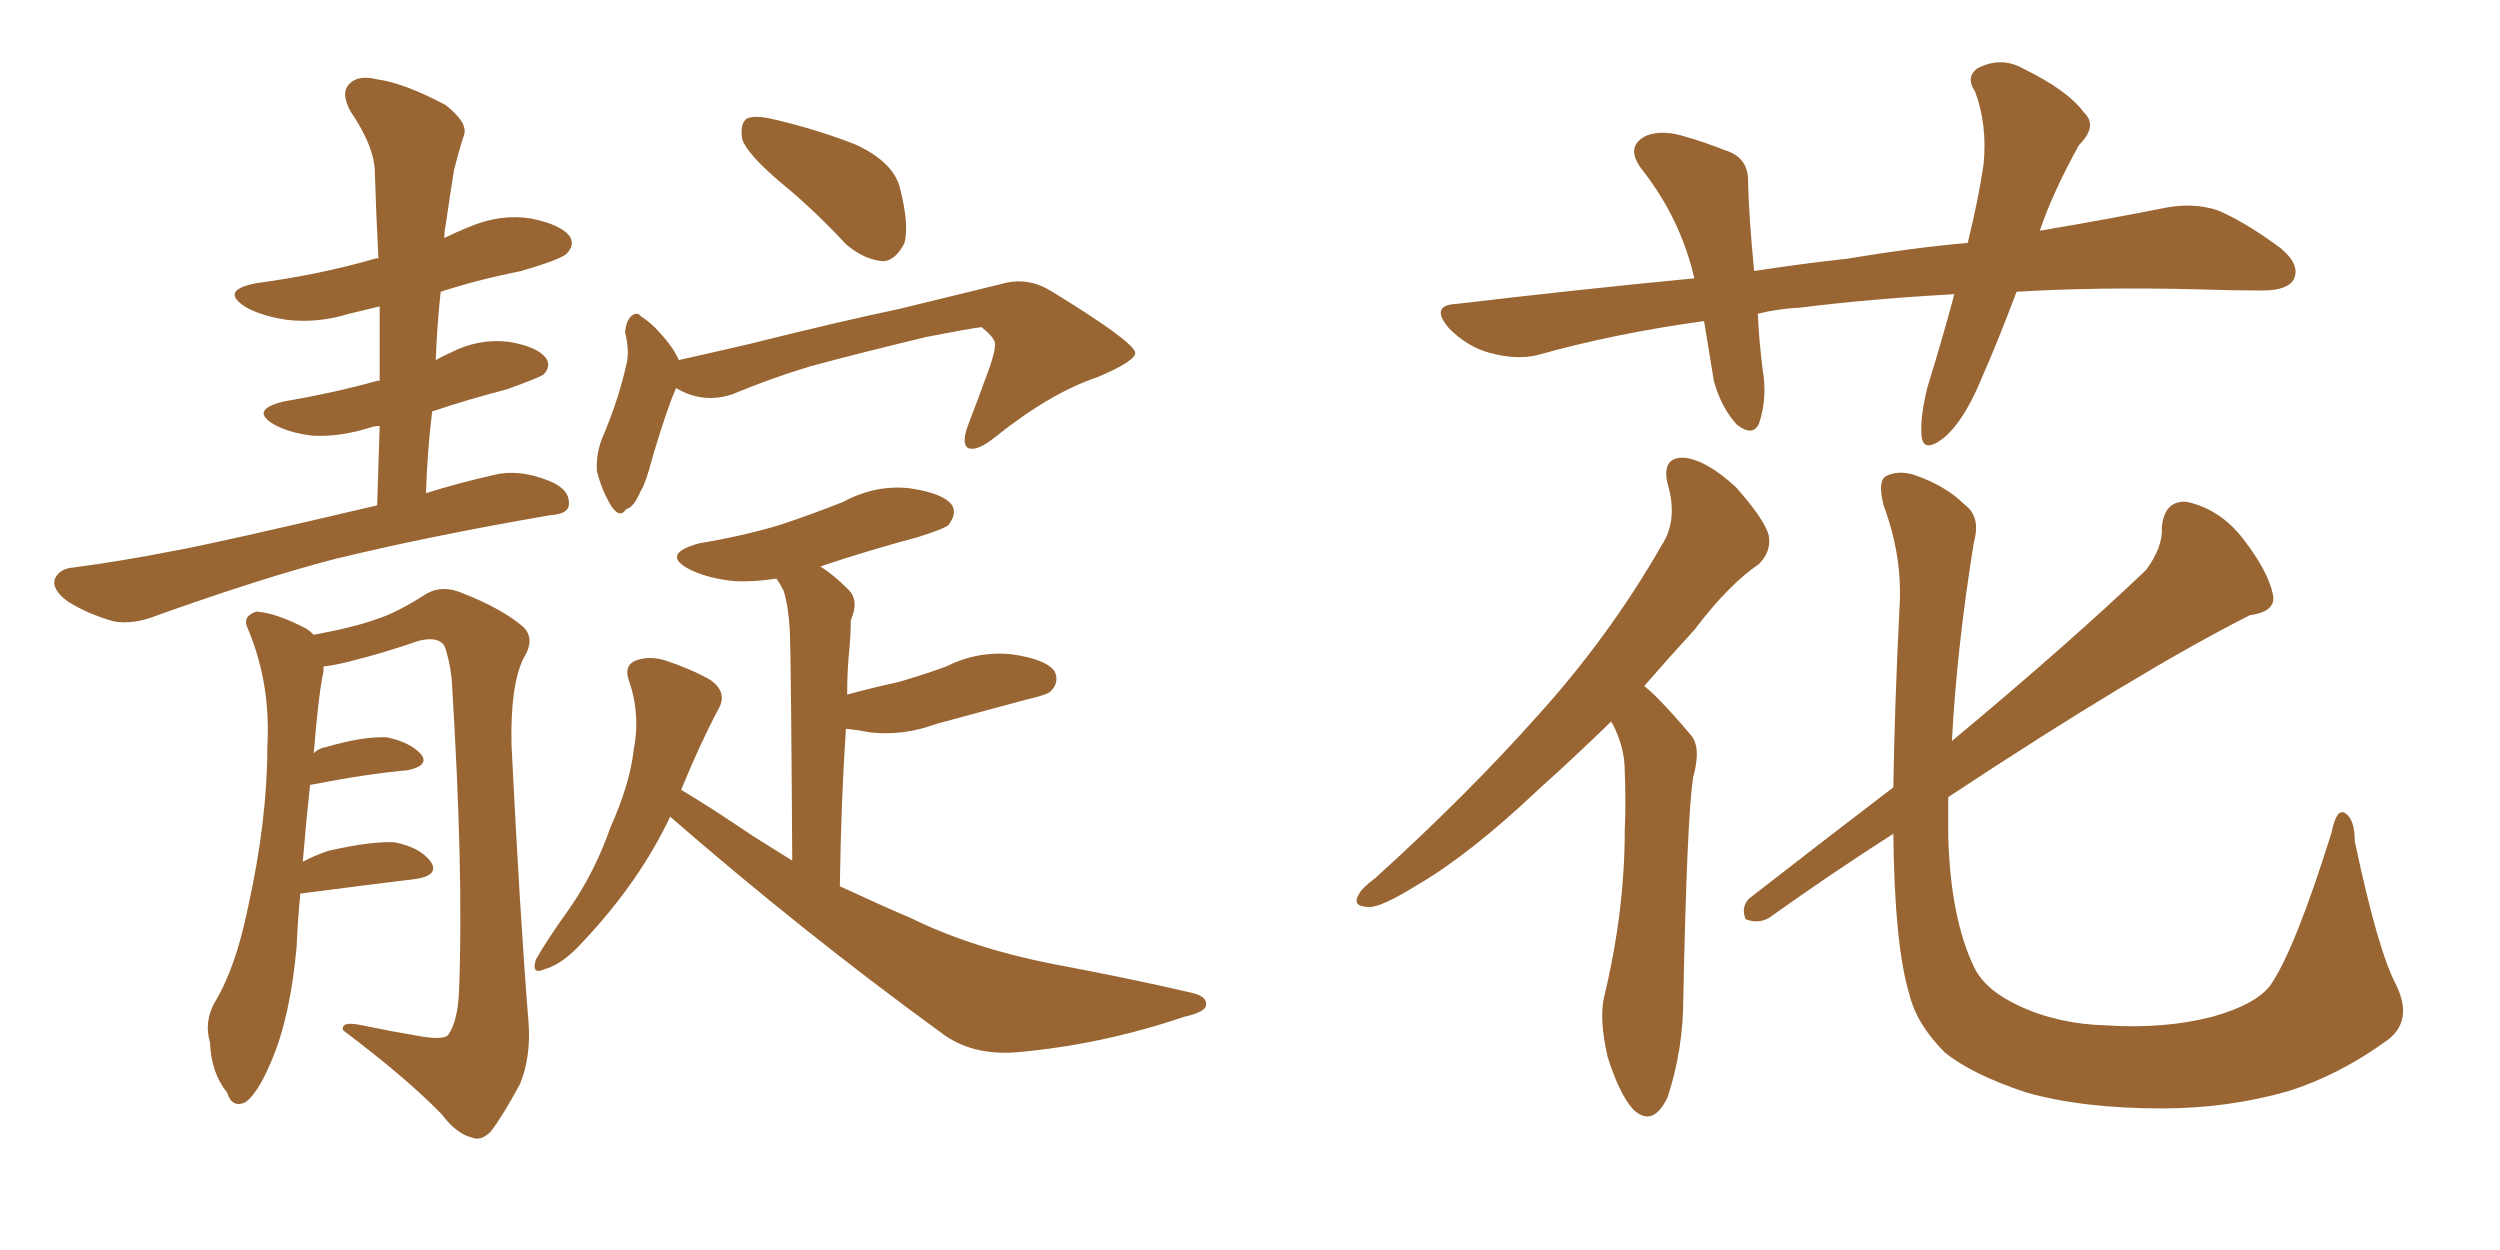 <svg xmlns="http://www.w3.org/2000/svg" xmlns:xlink="http://www.w3.org/1999/xlink" width="300" height="150"><path fill="#996633" padding="10" d="M45.26 60.64L45.26 60.64Q45.41 55.66 45.56 51.12L45.56 51.12Q44.97 51.12 44.53 51.27L44.53 51.27Q40.87 52.44 37.65 52.29L37.65 52.29Q34.86 52.00 32.96 50.98L32.96 50.98Q29.88 49.22 33.98 48.19L33.98 48.19Q39.99 47.17 45.26 45.70L45.26 45.70Q45.41 45.70 45.56 45.70L45.56 45.70Q45.56 40.87 45.56 36.77L45.56 36.77Q43.65 37.21 41.89 37.65L41.89 37.65Q38.09 38.82 34.42 38.38L34.42 38.38Q31.49 37.94 29.59 36.91L29.59 36.91Q26.22 34.86 30.76 33.98L30.76 33.98Q38.38 32.96 44.97 31.05L44.97 31.05Q45.26 30.91 45.41 31.05L45.41 31.05Q45.12 25.34 44.97 20.36L44.97 20.36Q44.82 17.43 42.04 13.33L42.04 13.33Q40.87 11.13 41.89 10.11L41.89 10.11Q42.92 8.94 45.26 9.52L45.26 9.52Q48.49 9.96 53.47 12.60L53.47 12.60Q56.25 14.79 55.66 16.26L55.66 16.26Q55.08 18.02 54.49 20.36L54.49 20.36Q54.05 23.00 53.47 27.10L53.47 27.10Q53.32 27.69 53.32 28.56L53.32 28.56Q54.79 27.83 56.25 27.25L56.25 27.25Q60.06 25.63 63.72 26.22L63.72 26.22Q67.38 26.95 68.41 28.42L68.41 28.42Q68.99 29.44 67.97 30.47L67.97 30.47Q67.09 31.20 62.55 32.52L62.55 32.52Q57.42 33.54 52.88 35.01L52.88 35.01Q52.44 39.11 52.29 43.21L52.29 43.21Q53.03 42.77 54.05 42.33L54.05 42.33Q57.42 40.58 61.08 41.02L61.08 41.02Q64.45 41.60 65.48 42.92L65.48 42.92Q66.21 43.95 65.19 44.97L65.19 44.97Q64.45 45.41 60.79 46.73L60.79 46.73Q56.25 47.90 51.86 49.37L51.86 49.37Q51.27 54.20 51.12 59.18L51.12 59.18Q54.79 58.01 59.33 56.98L59.33 56.98Q62.26 56.25 65.92 57.71L65.92 57.71Q68.41 58.74 68.26 60.50L68.26 60.50Q68.26 61.67 66.06 61.82L66.06 61.82Q51.56 64.31 40.14 67.09L40.14 67.09Q31.64 69.29 18.90 73.83L18.90 73.83Q15.97 75 13.62 74.56L13.62 74.56Q10.55 73.68 8.20 72.22L8.20 72.22Q6.15 70.75 6.59 69.43L6.59 69.43Q7.18 68.26 8.64 68.12L8.64 68.12Q14.36 67.38 21.09 66.06L21.09 66.06Q25.93 65.19 45.26 60.64ZM36.04 107.23L36.04 107.23Q35.74 110.30 35.60 113.53L35.60 113.53Q34.86 122.02 32.52 127.44L32.52 127.44Q30.91 131.25 29.44 132.28L29.44 132.28Q27.83 133.01 27.25 131.10L27.25 131.10Q25.34 128.76 25.20 125.10L25.20 125.10Q24.46 122.61 25.78 120.26L25.78 120.26Q28.27 116.16 29.74 108.98L29.74 108.98Q32.08 98.44 32.08 89.65L32.08 89.65Q32.52 82.03 29.74 75.44L29.74 75.44Q29.00 73.97 30.76 73.39L30.76 73.39Q33.11 73.54 36.77 75.44L36.77 75.44Q37.21 75.73 37.65 76.17L37.65 76.17Q42.48 75.29 45.26 74.27L45.26 74.27Q47.61 73.54 51.27 71.19L51.27 71.19Q53.17 70.17 55.52 71.19L55.52 71.19Q60.06 72.95 62.70 75.15L62.70 75.15Q64.31 76.61 62.84 78.96L62.84 78.96Q61.23 82.18 61.38 89.36L61.38 89.36Q62.40 110.01 63.43 122.75L63.43 122.75Q63.72 126.86 62.40 130.08L62.40 130.08Q60.35 133.89 58.89 135.79L58.89 135.79Q57.71 136.96 56.69 136.52L56.69 136.52Q54.79 136.08 53.03 133.74L53.03 133.74Q48.78 129.35 41.16 123.63L41.16 123.63Q40.87 122.46 43.51 123.05L43.51 123.05Q47.02 123.78 50.54 124.37L50.54 124.37Q53.17 124.80 53.76 124.22L53.76 124.22Q54.93 122.61 55.08 118.95L55.08 118.95Q55.66 104.88 54.20 81.45L54.20 81.45Q53.91 78.96 53.32 77.49L53.32 77.49Q52.59 76.32 50.24 76.90L50.24 76.90Q46.00 78.37 41.89 79.39L41.89 79.39Q40.14 79.83 38.82 79.98L38.82 79.98Q38.82 80.13 38.82 80.57L38.82 80.57Q38.23 83.20 37.65 90.38L37.65 90.38Q38.23 89.79 39.11 89.65L39.11 89.65Q43.65 88.33 46.44 88.48L46.44 88.48Q49.22 89.06 50.54 90.53L50.54 90.53Q51.56 91.85 48.93 92.43L48.93 92.43Q43.95 92.87 37.21 94.19L37.21 94.19Q36.77 98.14 36.33 103.42L36.33 103.42Q37.65 102.69 39.40 102.10L39.40 102.10Q44.53 100.93 47.31 101.07L47.31 101.07Q50.39 101.66 51.71 103.42L51.71 103.42Q52.73 105.03 49.95 105.47L49.95 105.47Q43.95 106.20 36.04 107.23ZM93.60 21.83L93.60 21.83Q89.65 18.46 89.06 16.70L89.06 16.70Q88.77 14.79 89.65 14.21L89.65 14.21Q90.67 13.77 93.02 14.36L93.02 14.36Q98.00 15.53 102.54 17.29L102.54 17.29Q107.08 19.34 107.96 22.41L107.96 22.41Q109.13 26.95 108.54 29.15L108.54 29.15Q107.52 31.20 106.05 31.35L106.05 31.35Q103.71 31.20 101.51 29.30L101.51 29.30Q97.56 25.05 93.60 21.83ZM81.15 46.58L81.15 46.58Q81.01 46.73 81.01 46.88L81.01 46.88Q80.13 48.78 78.37 54.64L78.37 54.64Q77.49 58.01 76.90 58.89L76.90 58.89Q76.03 60.94 75.15 61.08L75.15 61.08Q74.41 62.26 73.39 60.79L73.39 60.79Q72.22 58.89 71.63 56.54L71.63 56.54Q71.48 54.20 72.51 52.00L72.51 52.00Q74.27 47.75 75.15 43.80L75.15 43.80Q75.59 42.19 75 39.84L75 39.84Q75.15 38.53 75.73 37.94L75.73 37.94Q76.46 37.35 76.90 37.94L76.90 37.94Q78.22 38.82 79.10 39.84L79.10 39.84Q80.86 41.75 81.45 43.21L81.45 43.21Q85.40 42.33 89.79 41.31L89.79 41.31Q100.93 38.53 107.96 37.06L107.96 37.06Q115.14 35.30 120.56 33.98L120.56 33.98Q123.49 33.25 126.27 35.01L126.27 35.01Q136.08 41.02 136.23 42.33L136.23 42.33Q136.23 43.36 131.69 45.26L131.69 45.26Q125.98 47.17 119.24 52.59L119.24 52.59Q117.19 54.20 116.16 53.76L116.16 53.76Q115.43 53.32 116.02 51.42L116.02 51.42Q117.48 47.61 118.80 43.95L118.80 43.95Q119.38 42.19 119.38 41.60L119.38 41.60Q119.68 40.72 117.77 39.26L117.77 39.26Q116.46 39.40 111.18 40.43L111.18 40.43Q102.69 42.48 97.27 43.95L97.27 43.95Q92.43 45.41 87.89 47.31L87.89 47.31Q84.38 48.49 81.15 46.58ZM80.42 98.00L80.42 98.00L80.42 98.00Q76.76 105.76 70.02 112.94L70.02 112.94Q67.53 115.72 65.33 116.31L65.33 116.31Q63.72 117.04 64.31 115.14L64.31 115.14Q65.63 112.79 68.26 109.13L68.26 109.13Q71.34 104.74 73.24 99.32L73.24 99.32Q75.59 94.04 76.03 90.09L76.03 90.09Q76.90 85.69 75.44 81.59L75.44 81.59Q74.85 79.83 76.32 79.25L76.32 79.25Q77.93 78.66 79.83 79.25L79.83 79.25Q82.91 80.27 85.25 81.59L85.25 81.59Q87.30 83.06 86.28 84.96L86.28 84.96Q83.94 89.36 81.74 94.78L81.74 94.78Q84.96 96.68 90.38 100.34L90.38 100.34Q92.72 101.81 95.07 103.27L95.07 103.27Q94.92 78.81 94.78 75.73L94.78 75.73Q94.63 72.80 94.04 70.90L94.04 70.90Q93.60 70.02 93.16 69.43L93.16 69.43Q90.38 69.87 88.04 69.73L88.04 69.73Q85.11 69.43 82.91 68.41L82.91 68.41Q79.10 66.50 83.94 65.19L83.94 65.19Q89.21 64.31 93.60 62.99L93.60 62.99Q97.56 61.67 101.22 60.21L101.22 60.21Q105.03 58.15 109.13 58.59L109.13 58.59Q113.23 59.18 114.26 60.64L114.26 60.64Q114.84 61.67 113.82 62.99L113.82 62.99Q113.38 63.43 110.16 64.45L110.16 64.45Q104.15 66.06 98.44 67.97L98.44 67.97Q100.05 68.99 101.81 70.75L101.81 70.75Q103.13 72.07 102.10 74.41L102.10 74.41Q102.10 75.73 101.95 77.64L101.95 77.64Q101.66 80.27 101.66 83.35L101.66 83.35Q104.88 82.47 107.67 81.88L107.67 81.88Q110.74 81.01 113.53 79.98L113.53 79.98Q117.33 78.08 121.44 78.52L121.44 78.52Q125.54 79.10 126.56 80.57L126.56 80.57Q127.15 81.88 126.12 82.91L126.12 82.91Q125.83 83.35 123.19 83.94L123.19 83.94Q117.77 85.40 112.35 86.87L112.35 86.87Q108.40 88.33 104.44 87.89L104.44 87.89Q102.98 87.60 101.51 87.45L101.51 87.45Q100.93 96.09 100.78 106.35L100.78 106.35Q105.18 108.40 109.28 110.16L109.28 110.16Q116.75 113.82 126.56 115.72L126.56 115.72Q135.21 117.33 142.82 119.09L142.82 119.09Q144.87 119.53 144.73 120.56L144.73 120.56Q144.73 121.44 142.09 122.02L142.09 122.02Q132.13 125.39 122.02 126.27L122.02 126.27Q116.60 126.71 112.94 123.93L112.94 123.93Q96.24 111.77 80.42 98.00ZM241.99 35.01L241.99 35.01Q239.79 40.87 237.60 45.85L237.60 45.85Q235.55 50.68 233.20 52.59L233.20 52.59Q230.71 54.49 230.57 52.15L230.57 52.15Q230.42 49.95 231.30 46.44L231.30 46.44Q233.20 40.28 234.52 35.30L234.52 35.30Q224.12 35.89 216.06 36.91L216.06 36.91Q213.28 37.06 210.94 37.65L210.94 37.65Q211.08 40.87 211.52 44.38L211.52 44.38Q212.11 47.75 211.08 50.83L211.08 50.83Q210.35 52.44 208.45 50.98L208.45 50.98Q206.54 48.93 205.66 45.70L205.66 45.70Q205.08 42.19 204.49 38.53L204.49 38.53Q193.80 39.99 184.42 42.63L184.42 42.63Q181.93 43.21 178.71 42.33L178.71 42.33Q176.07 41.60 173.88 39.40L173.88 39.40Q171.53 36.62 174.76 36.47L174.76 36.47Q189.55 34.72 203.32 33.40L203.32 33.40Q201.71 26.37 197.17 20.51L197.17 20.51Q194.82 17.58 197.61 16.26L197.61 16.26Q199.51 15.53 202.29 16.41L202.29 16.41Q204.35 16.99 206.98 18.02L206.98 18.02Q209.91 18.90 209.77 21.97L209.77 21.97Q209.91 26.66 210.50 32.52L210.50 32.52Q216.21 31.64 221.63 31.05L221.63 31.05Q229.39 29.74 236.13 29.15L236.13 29.15Q237.45 23.73 238.04 19.63L238.04 19.63Q238.48 14.94 237.01 10.99L237.01 10.99Q235.84 9.23 237.30 8.20L237.30 8.20Q240.09 6.74 242.72 8.20L242.72 8.20Q248.14 10.84 250.05 13.48L250.05 13.48Q251.81 15.09 249.46 17.43L249.46 17.43Q246.24 23.29 244.78 27.69L244.78 27.69Q253.42 26.22 260.01 24.90L260.01 24.90Q263.23 24.32 266.02 25.20L266.02 25.20Q269.24 26.51 273.63 29.74L273.63 29.74Q276.12 31.79 275.24 33.54L275.24 33.54Q274.51 34.86 271.44 34.86L271.44 34.86Q267.77 34.86 263.67 34.72L263.67 34.72Q251.81 34.42 241.99 35.01ZM193.36 86.57L193.36 86.57Q188.67 91.11 184.57 94.78L184.57 94.78Q176.37 102.54 170.07 106.20L170.07 106.20Q165.82 108.84 164.36 108.84L164.36 108.84Q162.16 108.84 163.04 107.37L163.04 107.37Q163.33 106.64 165.09 105.32L165.09 105.32Q176.07 95.36 184.42 85.99L184.42 85.99Q193.07 76.46 199.37 65.48L199.37 65.48Q201.42 62.40 200.10 58.01L200.10 58.01Q199.37 54.79 202.15 54.93L202.15 54.93Q204.79 55.22 208.30 58.45L208.30 58.45Q211.82 62.40 212.26 64.31L212.26 64.31Q212.55 66.21 211.08 67.68L211.08 67.68Q207.42 70.17 203.32 75.59L203.32 75.59Q200.10 79.10 197.31 82.32L197.31 82.32Q198.05 82.91 198.63 83.50L198.63 83.50Q200.54 85.40 202.88 88.18L202.88 88.18Q204.20 89.65 203.17 93.31L203.17 93.31Q202.44 98.14 202.00 119.68L202.00 119.68Q202.00 125.98 200.10 131.69L200.10 131.69Q198.34 135.35 196.00 133.15L196.00 133.15Q194.38 131.40 192.92 126.86L192.92 126.86Q191.89 122.31 192.48 119.68L192.48 119.68Q194.97 109.42 194.97 99.61L194.97 99.61Q195.12 96.24 194.97 92.58L194.97 92.58Q194.97 89.65 193.51 86.87L193.51 86.87Q193.36 86.72 193.36 86.57ZM287.55 118.21L287.55 118.21L287.55 118.21Q289.60 122.46 286.52 124.80L286.52 124.80Q280.66 129.05 274.51 130.96L274.51 130.96Q267.33 133.01 259.42 133.01L259.42 133.01Q249.90 133.01 243.16 131.10L243.16 131.10Q236.57 128.91 233.35 126.27L233.35 126.27Q229.98 122.90 229.10 119.24L229.10 119.24Q227.34 113.38 227.20 100.05L227.20 100.05Q219.87 104.74 212.26 110.16L212.26 110.16Q210.94 110.89 209.47 110.30L209.47 110.30Q208.89 108.84 209.91 107.81L209.91 107.81Q219.14 100.63 227.20 94.48L227.20 94.48Q227.34 85.11 227.93 73.10L227.93 73.10Q228.37 66.94 226.03 60.64L226.03 60.64Q225.29 57.71 226.32 57.13L226.32 57.13Q227.78 56.40 229.69 56.98L229.69 56.98Q233.50 58.30 235.69 60.50L235.69 60.50Q237.74 61.96 236.87 65.04L236.87 65.04Q234.81 77.78 234.23 88.92L234.23 88.92Q248.14 77.34 257.52 68.41L257.52 68.41Q259.57 65.63 259.42 63.28L259.42 63.28Q259.72 60.06 262.35 60.21L262.35 60.21Q266.46 61.08 269.24 64.75L269.24 64.75Q272.17 68.55 272.75 71.34L272.75 71.34Q273.19 73.39 269.97 73.83L269.97 73.83Q256.64 80.57 233.79 95.65L233.79 95.65Q233.79 98.14 233.79 100.49L233.79 100.49Q234.08 110.16 236.87 116.02L236.87 116.02Q238.18 118.80 242.29 120.70L242.29 120.70Q246.97 122.90 252.83 123.05L252.83 123.05Q259.72 123.49 265.43 122.02L265.43 122.02Q270.70 120.56 272.46 118.21L272.46 118.21Q275.39 113.96 279.79 99.90L279.79 99.90Q280.37 96.97 281.40 97.56L281.40 97.56Q282.57 98.29 282.57 100.93L282.57 100.93Q285.35 114.11 287.55 118.21Z"/></svg>